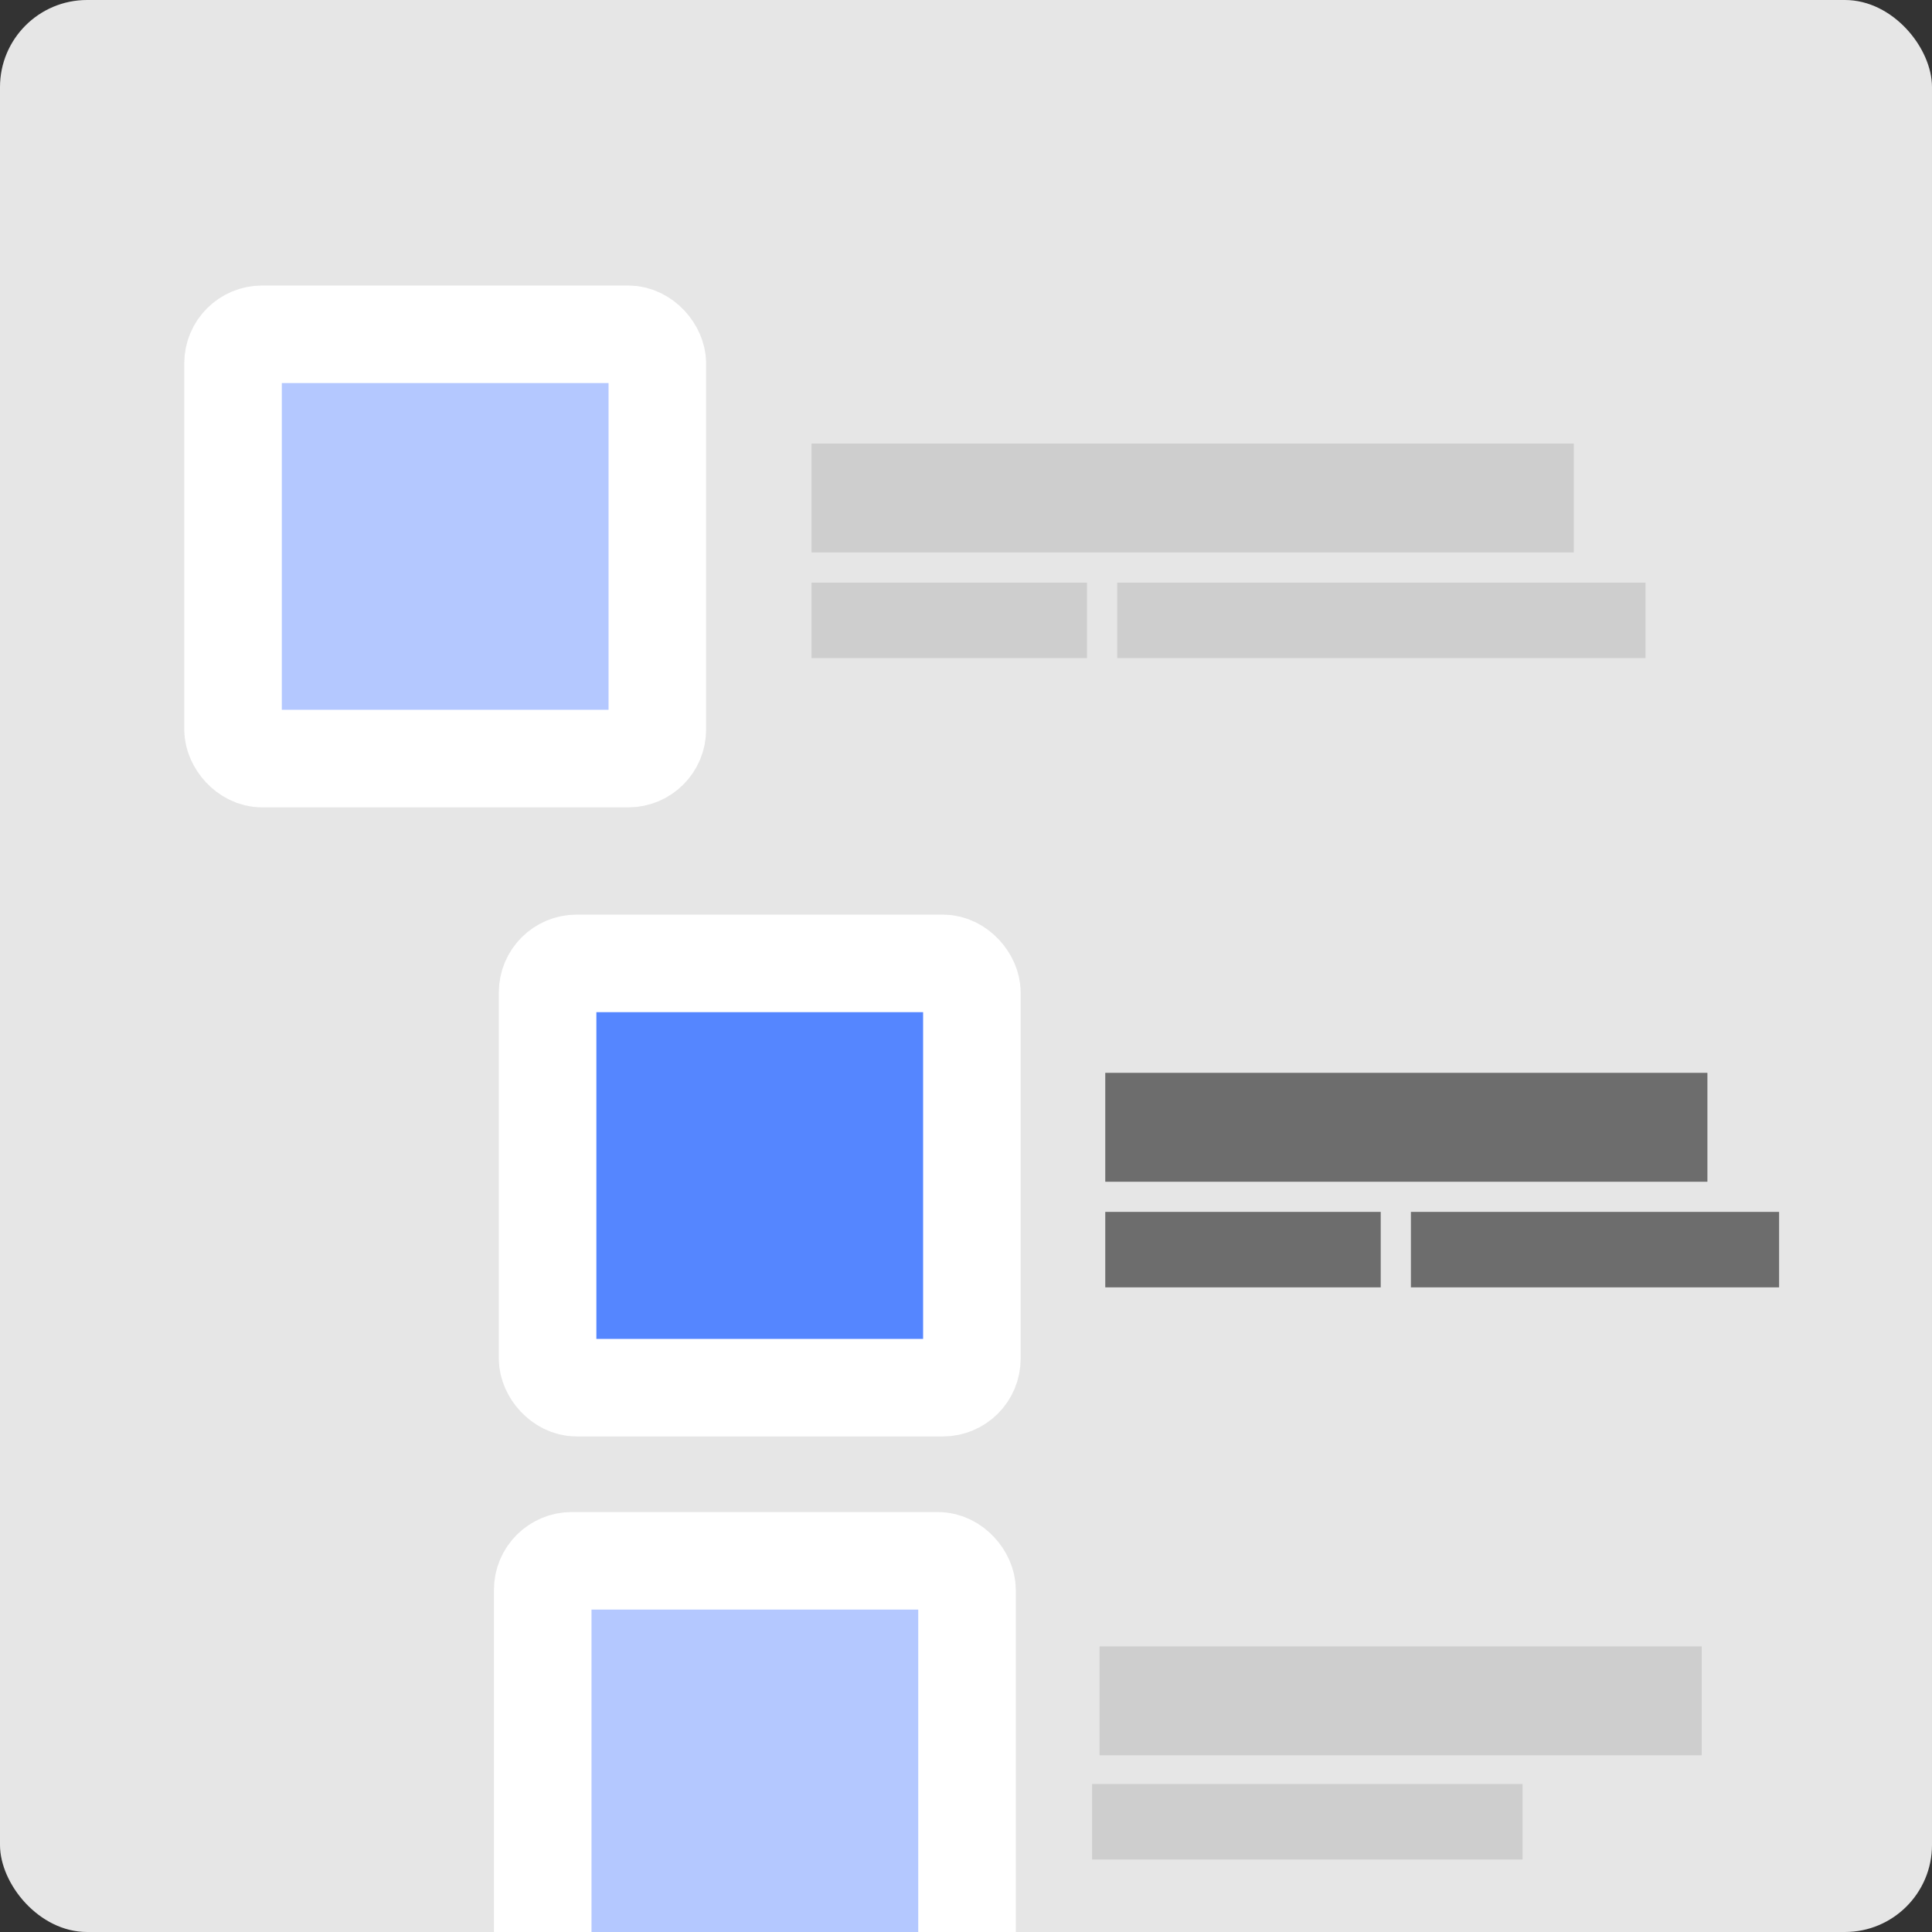 <?xml version="1.0" encoding="UTF-8" standalone="no"?>
<!-- Created with Inkscape (http://www.inkscape.org/) -->

<svg
   xmlns:osb="http://www.openswatchbook.org/uri/2009/osb"
   xmlns:dc="http://purl.org/dc/elements/1.1/"
   xmlns:cc="http://creativecommons.org/ns#"
   xmlns:rdf="http://www.w3.org/1999/02/22-rdf-syntax-ns#"
   xmlns:svg="http://www.w3.org/2000/svg"
   xmlns="http://www.w3.org/2000/svg"
   xmlns:sodipodi="http://sodipodi.sourceforge.net/DTD/sodipodi-0.dtd"
   xmlns:inkscape="http://www.inkscape.org/namespaces/inkscape"
   width="256"
   height="256"
   viewBox="0 0 67.733 67.733"
   version="1.1"
   id="svg8"
   inkscape:version="0.92.1 r15371"
   sodipodi:docname="visual_boomstructuur.svg"
   inkscape:export-filename="/bluebear/projecten/werkvergunningensysteem.nl.0061/visuals/visual0001d.png"
   inkscape:export-xdpi="96.000008"
   inkscape:export-ydpi="96.000008">
  <rect x="0" y="0" width="67.733" height="67.733" fill="#333333" stroke="none"/>
  <defs
     id="defs2">
    <marker
       inkscape:stockid="Arrow1Lstart"
       orient="auto"
       refY="0.0"
       refX="0.0"
       id="Arrow1Lstart"
       style="overflow:visible"
       inkscape:isstock="true">
      <path
         id="path4999"
         d="M 0.0,0.0 L 5.0,-5.0 L -12.5,0.0 L 5.0,5.0 L 0.0,0.0 z "
         style="fill-rule:evenodd;stroke:#000000;stroke-width:1.0pt"
         transform="scale(0.8) translate(12.5,0)" />
    </marker>
    <filter
       style="color-interpolation-filters:sRGB;"
       inkscape:label="Drop Shadow"
       id="filter4811"
       x="-0.07"
       width="1.139"
       y="-0.07"
       height="1.139">
      <feFlood
         flood-opacity="0.498"
         flood-color="rgb(0,0,0)"
         result="flood"
         id="feFlood4801" />
      <feComposite
         in="flood"
         in2="SourceGraphic"
         operator="in"
         result="composite1"
         id="feComposite4803" />
      <feGaussianBlur
         in="composite1"
         stdDeviation="0.497"
         result="blur"
         id="feGaussianBlur4805" />
      <feOffset
         dx="0.5"
         dy="0.263"
         result="offset"
         id="feOffset4807" />
      <feComposite
         in="SourceGraphic"
         in2="offset"
         operator="over"
         result="composite2"
         id="feComposite4809" />
    </filter>
    <filter
       style="color-interpolation-filters:sRGB;"
       inkscape:label="Drop Shadow"
       id="filter4823">
      <feFlood
         flood-opacity="0.498"
         flood-color="rgb(0,0,0)"
         result="flood"
         id="feFlood4813" />
      <feComposite
         in="flood"
         in2="SourceGraphic"
         operator="in"
         result="composite1"
         id="feComposite4815" />
      <feGaussianBlur
         in="composite1"
         stdDeviation="0.5"
         result="blur"
         id="feGaussianBlur4817" />
      <feOffset
         dx="0.5"
         dy="0.3"
         result="offset"
         id="feOffset4819" />
      <feComposite
         in="SourceGraphic"
         in2="offset"
         operator="over"
         result="composite2"
         id="feComposite4821" />
    </filter>
    <filter
       style="color-interpolation-filters:sRGB;"
       inkscape:label="Drop Shadow"
       id="filter4835">
      <feFlood
         flood-opacity="0.498"
         flood-color="rgb(0,0,0)"
         result="flood"
         id="feFlood4825" />
      <feComposite
         in="flood"
         in2="SourceGraphic"
         operator="in"
         result="composite1"
         id="feComposite4827" />
      <feGaussianBlur
         in="composite1"
         stdDeviation="0.5"
         result="blur"
         id="feGaussianBlur4829" />
      <feOffset
         dx="0.5"
         dy="0.3"
         result="offset"
         id="feOffset4831" />
      <feComposite
         in="SourceGraphic"
         in2="offset"
         operator="over"
         result="composite2"
         id="feComposite4833" />
    </filter>
    <filter
       style="color-interpolation-filters:sRGB"
       inkscape:label="Drop Shadow"
       id="filter4823-3">
      <feFlood
         flood-opacity="0.498"
         flood-color="rgb(0,0,0)"
         result="flood"
         id="feFlood4813-6" />
      <feComposite
         in="flood"
         in2="SourceGraphic"
         operator="in"
         result="composite1"
         id="feComposite4815-7" />
      <feGaussianBlur
         in="composite1"
         stdDeviation="0.5"
         result="blur"
         id="feGaussianBlur4817-5" />
      <feOffset
         dx="0.5"
         dy="0.3"
         result="offset"
         id="feOffset4819-3" />
      <feComposite
         in="SourceGraphic"
         in2="offset"
         operator="over"
         result="composite2"
         id="feComposite4821-5" />
    </filter>
    <linearGradient
       id="linearGradient5598"
       osb:paint="solid"
       gradientTransform="matrix(0.482,0,0,0.875,112.451,57.459)">
      <stop
         style="stop-color:#6d6d6d;stop-opacity:1;"
         offset="0"
         id="stop5596" />
    </linearGradient>
    <linearGradient
       id="linearGradient5556"
       osb:paint="solid"
       gradientTransform="matrix(0.4,0,0,0.265,13.47,259.949)">
      <stop
         style="stop-color:#8d8d8d;stop-opacity:1;"
         offset="0"
         id="stop5554" />
    </linearGradient>
    <linearGradient
       id="linearGradient5586"
       osb:paint="solid"
       gradientTransform="matrix(0.024,0,0,0.038,-5.799,533.787)">
      <stop
         style="stop-color:#313131;stop-opacity:1;"
         offset="0"
         id="stop5584" />
    </linearGradient>
    <linearGradient
       id="linearGradient5580"
       osb:paint="solid">
      <stop
         style="stop-color:#000000;stop-opacity:1;"
         offset="0"
         id="stop5578" />
    </linearGradient>
    <linearGradient
       id="linearGradient5592"
       osb:paint="solid">
      <stop
         style="stop-color:#4a4a4a;stop-opacity:1;"
         offset="0"
         id="stop5590" />
    </linearGradient>
    <linearGradient
       id="linearGradient5574"
       osb:paint="solid">
      <stop
         style="stop-color:#f2f2f2;stop-opacity:1;"
         offset="0"
         id="stop5572" />
    </linearGradient>
    <linearGradient
       id="linearGradient5568"
       osb:paint="solid"
       gradientTransform="matrix(1.675,0,0,1.675,-19.445,-145.821)">
      <stop
         style="stop-color:#e6e6e6;stop-opacity:1;"
         offset="0"
         id="stop5566" />
    </linearGradient>
    <linearGradient
       id="linearGradient5562"
       osb:paint="solid"
       gradientTransform="matrix(1.675,0,0,1.675,-28.957,-140.529)">
      <stop
         style="stop-color:#c4c4c8;stop-opacity:1;"
         offset="0"
         id="stop5560" />
    </linearGradient>
    <linearGradient
       id="linearGradient5550"
       osb:paint="solid"
       gradientTransform="matrix(0.298,0,0,0.264,-15.929,241.83)">
      <stop
         style="stop-color:#d3d3d3;stop-opacity:1;"
         offset="0"
         id="stop5548" />
    </linearGradient>
    <filter
       height="1.139"
       y="-0.07"
       width="1.139"
       x="-0.07"
       id="filter4811-7"
       inkscape:label="Drop Shadow"
       style="color-interpolation-filters:sRGB;">
      <feFlood
         id="feFlood4801-5"
         result="flood"
         flood-color="rgb(0,0,0)"
         flood-opacity="0.498" />
      <feComposite
         id="feComposite4803-3"
         result="composite1"
         operator="in"
         in2="SourceGraphic"
         in="flood" />
      <feGaussianBlur
         id="feGaussianBlur4805-5"
         result="blur"
         stdDeviation="0.497"
         in="composite1" />
      <feOffset
         id="feOffset4807-6"
         result="offset"
         dy="0.263"
         dx="0.5" />
      <feComposite
         id="feComposite4809-2"
         result="composite2"
         operator="over"
         in2="offset"
         in="SourceGraphic" />
    </filter>
    <filter
       id="filter4823-9"
       inkscape:label="Drop Shadow"
       style="color-interpolation-filters:sRGB;">
      <feFlood
         id="feFlood4813-1"
         result="flood"
         flood-color="rgb(0,0,0)"
         flood-opacity="0.498" />
      <feComposite
         id="feComposite4815-2"
         result="composite1"
         operator="in"
         in2="SourceGraphic"
         in="flood" />
      <feGaussianBlur
         id="feGaussianBlur4817-7"
         result="blur"
         stdDeviation="0.5"
         in="composite1" />
      <feOffset
         id="feOffset4819-0"
         result="offset"
         dy="0.3"
         dx="0.5" />
      <feComposite
         id="feComposite4821-9"
         result="composite2"
         operator="over"
         in2="offset"
         in="SourceGraphic" />
    </filter>
    <filter
       id="filter4835-3"
       inkscape:label="Drop Shadow"
       style="color-interpolation-filters:sRGB;">
      <feFlood
         id="feFlood4825-6"
         result="flood"
         flood-color="rgb(0,0,0)"
         flood-opacity="0.498" />
      <feComposite
         id="feComposite4827-0"
         result="composite1"
         operator="in"
         in2="SourceGraphic"
         in="flood" />
      <feGaussianBlur
         id="feGaussianBlur4829-6"
         result="blur"
         stdDeviation="0.5"
         in="composite1" />
      <feOffset
         id="feOffset4831-2"
         result="offset"
         dy="0.3"
         dx="0.5" />
      <feComposite
         id="feComposite4833-6"
         result="composite2"
         operator="over"
         in2="offset"
         in="SourceGraphic" />
    </filter>
    <filter
       id="filter4823-3-1"
       inkscape:label="Drop Shadow"
       style="color-interpolation-filters:sRGB">
      <feFlood
         id="feFlood4813-6-8"
         result="flood"
         flood-color="rgb(0,0,0)"
         flood-opacity="0.498" />
      <feComposite
         id="feComposite4815-7-7"
         result="composite1"
         operator="in"
         in2="SourceGraphic"
         in="flood" />
      <feGaussianBlur
         id="feGaussianBlur4817-5-9"
         result="blur"
         stdDeviation="0.5"
         in="composite1" />
      <feOffset
         id="feOffset4819-3-2"
         result="offset"
         dy="0.3"
         dx="0.5" />
      <feComposite
         id="feComposite4821-5-0"
         result="composite2"
         operator="over"
         in2="offset"
         in="SourceGraphic" />
    </filter>
    <linearGradient
       osb:paint="solid"
       id="linearGradient5430"
       gradientTransform="translate(3.118,-3.43)">
      <stop
         id="stop5428"
         offset="0"
         style="stop-color:#5586ff;stop-opacity:1;" />
    </linearGradient>
    <filter
       height="1.139"
       y="-0.07"
       width="1.139"
       x="-0.07"
       id="filter4811-73"
       inkscape:label="Drop Shadow"
       style="color-interpolation-filters:sRGB;">
      <feFlood
         id="feFlood4801-6"
         result="flood"
         flood-color="rgb(0,0,0)"
         flood-opacity="0.498" />
      <feComposite
         id="feComposite4803-1"
         result="composite1"
         operator="in"
         in2="SourceGraphic"
         in="flood" />
      <feGaussianBlur
         id="feGaussianBlur4805-2"
         result="blur"
         stdDeviation="0.497"
         in="composite1" />
      <feOffset
         id="feOffset4807-9"
         result="offset"
         dy="0.263"
         dx="0.5" />
      <feComposite
         id="feComposite4809-3"
         result="composite2"
         operator="over"
         in2="offset"
         in="SourceGraphic" />
    </filter>
    <filter
       id="filter4823-1"
       inkscape:label="Drop Shadow"
       style="color-interpolation-filters:sRGB;">
      <feFlood
         id="feFlood4813-9"
         result="flood"
         flood-color="rgb(0,0,0)"
         flood-opacity="0.498" />
      <feComposite
         id="feComposite4815-4"
         result="composite1"
         operator="in"
         in2="SourceGraphic"
         in="flood" />
      <feGaussianBlur
         id="feGaussianBlur4817-78"
         result="blur"
         stdDeviation="0.5"
         in="composite1" />
      <feOffset
         id="feOffset4819-4"
         result="offset"
         dy="0.3"
         dx="0.5" />
      <feComposite
         id="feComposite4821-50"
         result="composite2"
         operator="over"
         in2="offset"
         in="SourceGraphic" />
    </filter>
    <filter
       id="filter4835-36"
       inkscape:label="Drop Shadow"
       style="color-interpolation-filters:sRGB;">
      <feFlood
         id="feFlood4825-1"
         result="flood"
         flood-color="rgb(0,0,0)"
         flood-opacity="0.498" />
      <feComposite
         id="feComposite4827-06"
         result="composite1"
         operator="in"
         in2="SourceGraphic"
         in="flood" />
      <feGaussianBlur
         id="feGaussianBlur4829-3"
         result="blur"
         stdDeviation="0.5"
         in="composite1" />
      <feOffset
         id="feOffset4831-20"
         result="offset"
         dy="0.3"
         dx="0.5" />
      <feComposite
         id="feComposite4833-61"
         result="composite2"
         operator="over"
         in2="offset"
         in="SourceGraphic" />
    </filter>
    <filter
       id="filter4823-3-5"
       inkscape:label="Drop Shadow"
       style="color-interpolation-filters:sRGB">
      <feFlood
         id="feFlood4813-6-5"
         result="flood"
         flood-color="rgb(0,0,0)"
         flood-opacity="0.498" />
      <feComposite
         id="feComposite4815-7-4"
         result="composite1"
         operator="in"
         in2="SourceGraphic"
         in="flood" />
      <feGaussianBlur
         id="feGaussianBlur4817-5-7"
         result="blur"
         stdDeviation="0.5"
         in="composite1" />
      <feOffset
         id="feOffset4819-3-6"
         result="offset"
         dy="0.3"
         dx="0.5" />
      <feComposite
         id="feComposite4821-5-5"
         result="composite2"
         operator="over"
         in2="offset"
         in="SourceGraphic" />
    </filter>
    <marker
       id="marker5876"
       orient="auto"
       refY="128"
       refX="128"
       markerHeight="256"
       markerWidth="256">
      <rect
         ry="11.538"
         y="0"
         x="0"
         height="256"
         width="256"
         id="rect5873"
         style="opacity:1;fill:#e6e6e6;fill-opacity:1;fill-rule:nonzero;stroke:none;stroke-width:2.669;stroke-linecap:round;stroke-linejoin:round;stroke-miterlimit:4;stroke-dasharray:none;stroke-dashoffset:0;stroke-opacity:1;paint-order:normal" />
    </marker>
    <linearGradient
       osb:paint="solid"
       id="linearGradient5454"
       gradientTransform="matrix(0.193,0,0,0.223,-89.173,277.424)">
      <stop
         id="stop5452"
         offset="0"
         style="stop-color:#b4c8ff;stop-opacity:1;" />
    </linearGradient>
    <filter
       height="1.139"
       y="-0.07"
       width="1.139"
       x="-0.07"
       id="filter4811-8"
       inkscape:label="Drop Shadow"
       style="color-interpolation-filters:sRGB;">
      <feFlood
         id="feFlood4801-4"
         result="flood"
         flood-color="rgb(0,0,0)"
         flood-opacity="0.498" />
      <feComposite
         id="feComposite4803-31"
         result="composite1"
         operator="in"
         in2="SourceGraphic"
         in="flood" />
      <feGaussianBlur
         id="feGaussianBlur4805-4"
         result="blur"
         stdDeviation="0.497"
         in="composite1" />
      <feOffset
         id="feOffset4807-92"
         result="offset"
         dy="0.263"
         dx="0.5" />
      <feComposite
         id="feComposite4809-0"
         result="composite2"
         operator="over"
         in2="offset"
         in="SourceGraphic" />
    </filter>
    <filter
       id="filter4823-6"
       inkscape:label="Drop Shadow"
       style="color-interpolation-filters:sRGB;">
      <feFlood
         id="feFlood4813-8"
         result="flood"
         flood-color="rgb(0,0,0)"
         flood-opacity="0.498" />
      <feComposite
         id="feComposite4815-9"
         result="composite1"
         operator="in"
         in2="SourceGraphic"
         in="flood" />
      <feGaussianBlur
         id="feGaussianBlur4817-2"
         result="blur"
         stdDeviation="0.5"
         in="composite1" />
      <feOffset
         id="feOffset4819-6"
         result="offset"
         dy="0.3"
         dx="0.5" />
      <feComposite
         id="feComposite4821-6"
         result="composite2"
         operator="over"
         in2="offset"
         in="SourceGraphic" />
    </filter>
    <filter
       id="filter4835-4"
       inkscape:label="Drop Shadow"
       style="color-interpolation-filters:sRGB;">
      <feFlood
         id="feFlood4825-9"
         result="flood"
         flood-color="rgb(0,0,0)"
         flood-opacity="0.498" />
      <feComposite
         id="feComposite4827-5"
         result="composite1"
         operator="in"
         in2="SourceGraphic"
         in="flood" />
      <feGaussianBlur
         id="feGaussianBlur4829-0"
         result="blur"
         stdDeviation="0.5"
         in="composite1" />
      <feOffset
         id="feOffset4831-4"
         result="offset"
         dy="0.3"
         dx="0.5" />
      <feComposite
         id="feComposite4833-8"
         result="composite2"
         operator="over"
         in2="offset"
         in="SourceGraphic" />
    </filter>
    <filter
       id="filter4823-3-7"
       inkscape:label="Drop Shadow"
       style="color-interpolation-filters:sRGB">
      <feFlood
         id="feFlood4813-6-1"
         result="flood"
         flood-color="rgb(0,0,0)"
         flood-opacity="0.498" />
      <feComposite
         id="feComposite4815-7-72"
         result="composite1"
         operator="in"
         in2="SourceGraphic"
         in="flood" />
      <feGaussianBlur
         id="feGaussianBlur4817-5-72"
         result="blur"
         stdDeviation="0.5"
         in="composite1" />
      <feOffset
         id="feOffset4819-3-26"
         result="offset"
         dy="0.3"
         dx="0.5" />
      <feComposite
         id="feComposite4821-5-1"
         result="composite2"
         operator="over"
         in2="offset"
         in="SourceGraphic" />
    </filter>
    <linearGradient
       osb:paint="solid"
       id="linearGradient5424"
       gradientTransform="matrix(0.2,0,0,0.265,10.234,221.426)">
      <stop
         id="stop5422"
         offset="0"
         style="stop-color:#d1e2a1;stop-opacity:1;" />
    </linearGradient>
    <linearGradient
       osb:paint="solid"
       id="linearGradient5490"
       gradientTransform="matrix(-0.005,-0.009,0.016,-0.009,32.912,264.471)">
      <stop
         id="stop5488"
         offset="0"
         style="stop-color:#ff6161;stop-opacity:1;" />
    </linearGradient>
    <linearGradient
       osb:paint="solid"
       id="linearGradient5460"
       gradientTransform="matrix(0.443,0,0,0.501,51.167,176.877)">
      <stop
         id="stop5458"
         offset="0"
         style="stop-color:#fecb00;stop-opacity:1;" />
    </linearGradient>
    <linearGradient
       id="linearGradient5496"
       osb:paint="solid">
      <stop
         style="stop-color:#a60c0c;stop-opacity:1;"
         offset="0"
         id="stop5494" />
    </linearGradient>
    <linearGradient
       id="linearGradient5514"
       osb:paint="solid">
      <stop
         style="stop-color:#ffa1a1;stop-opacity:1;"
         offset="0"
         id="stop5512" />
    </linearGradient>
    <linearGradient
       id="linearGradient5508"
       osb:paint="solid">
      <stop
         style="stop-color:#fd7373;stop-opacity:1;"
         offset="0"
         id="stop5506" />
    </linearGradient>
    <linearGradient
       id="linearGradient5502"
       osb:paint="solid"
       gradientTransform="matrix(0.005,0,0,0.005,7.546,295.304)">
      <stop
         style="stop-color:#f24646;stop-opacity:1;"
         offset="0"
         id="stop5500" />
    </linearGradient>
  </defs>
  <sodipodi:namedview
     id="base"
     pagecolor="#ffffff"
     bordercolor="#666666"
     borderopacity="1.0"
     inkscape:pageopacity="0.64705882"
     inkscape:pageshadow="2"
     inkscape:zoom="0.84852814"
     inkscape:cx="166.54385"
     inkscape:cy="27.201575"
     inkscape:document-units="mm"
     inkscape:current-layer="layer1"
     showgrid="false"
     inkscape:pagecheckerboard="false"
     units="px"
     width="128px"
     inkscape:window-width="1920"
     inkscape:window-height="1047"
     inkscape:window-x="0"
     inkscape:window-y="0"
     inkscape:window-maximized="1"
     inkscape:snap-page="true"
     inkscape:snap-global="false" />
  <g
     inkscape:groupmode="layer"
     id="layer2"
     inkscape:label="map"
     sodipodi:insensitive="true">
    <rect
       style="opacity:1;fill:#e6e6e6;fill-opacity:1;fill-rule:nonzero;stroke:none;stroke-width:0.706;stroke-linecap:round;stroke-linejoin:round;stroke-miterlimit:4;stroke-dasharray:none;stroke-dashoffset:0;stroke-opacity:1;paint-order:normal"
       id="rect5111"
       width="67.733"
       height="67.733"
       x="0"
       y="0"
       ry="3.053" />
  </g>
  <g
     inkscape:label="markers"
     inkscape:groupmode="layer"
     id="layer1"
     transform="translate(0,-229.267)"
     style="display:inline">
    <rect
       style="opacity:1;fill:url(#linearGradient5454);fill-opacity:1;fill-rule:nonzero;stroke:#ffffff;stroke-width:3.42;stroke-linecap:square;stroke-linejoin:round;stroke-miterlimit:4;stroke-dasharray:none;stroke-dashoffset:0;stroke-opacity:1;paint-order:normal"
       id="rect4672"
       width="14.875"
       height="14.875"
       x="8.17"
       y="240.987"
       ry="1.018" />
    <rect
       style="display:inline;opacity:1;fill:url(#linearGradient5430);fill-opacity:1;fill-rule:nonzero;stroke:#ffffff;stroke-width:3.42;stroke-linecap:square;stroke-linejoin:round;stroke-miterlimit:4;stroke-dasharray:none;stroke-dashoffset:0;stroke-opacity:1;paint-order:normal"
       id="rect4672-6"
       width="14.875"
       height="14.875"
       x="19.198"
       y="263.042"
       ry="1.018" />
    <rect
       style="display:inline;opacity:1;fill:url(#linearGradient5454);fill-opacity:1;fill-rule:nonzero;stroke:#ffffff;stroke-width:3.42;stroke-linecap:square;stroke-linejoin:round;stroke-miterlimit:4;stroke-dasharray:none;stroke-dashoffset:0;stroke-opacity:1;paint-order:normal"
       id="rect4672-6-5"
       width="14.875"
       height="14.875"
       x="19.027"
       y="283.987"
       ry="1.018" />
    <rect
       style="opacity:1;fill:#cecece;fill-opacity:1;fill-rule:nonzero;stroke:none;stroke-width:1.018;stroke-linecap:round;stroke-linejoin:round;stroke-miterlimit:4;stroke-dasharray:none;stroke-dashoffset:0;stroke-opacity:1;paint-order:normal"
       id="rect5600-36"
       width="26.723"
       height="3.818"
       x="28.452"
       y="244.817"
       ry="0" />
    <rect
       style="opacity:1;fill:#cecece;fill-opacity:1;fill-rule:nonzero;stroke:none;stroke-width:0.706;stroke-linecap:round;stroke-linejoin:round;stroke-miterlimit:4;stroke-dasharray:none;stroke-dashoffset:0;stroke-opacity:1;paint-order:normal"
       id="rect5600-9-7"
       width="18.521"
       height="2.646"
       x="39.168"
       y="249.693"
       ry="0" />
    <rect
       style="opacity:1;fill:#cecece;fill-opacity:1;fill-rule:nonzero;stroke:none;stroke-width:0.509;stroke-linecap:round;stroke-linejoin:round;stroke-miterlimit:4;stroke-dasharray:none;stroke-dashoffset:0;stroke-opacity:1;paint-order:normal"
       id="rect5600-3-6-0-6-5"
       width="9.657"
       height="2.646"
       x="28.452"
       y="249.693"
       ry="0" />
    <rect
       style="display:inline;opacity:1;fill:url(#linearGradient5598);fill-opacity:1;fill-rule:nonzero;stroke:none;stroke-width:0.905;stroke-linecap:round;stroke-linejoin:round;stroke-miterlimit:4;stroke-dasharray:none;stroke-dashoffset:0;stroke-opacity:1;paint-order:normal"
       id="rect5600-36-2"
       width="21.11"
       height="3.818"
       x="38.749"
       y="266.879"
       ry="0" />
    <rect
       style="display:inline;opacity:1;fill:url(#linearGradient5598);fill-opacity:1;fill-rule:nonzero;stroke:none;stroke-width:0.589;stroke-linecap:round;stroke-linejoin:round;stroke-miterlimit:4;stroke-dasharray:none;stroke-dashoffset:0;stroke-opacity:1;paint-order:normal"
       id="rect5600-9-7-9"
       width="12.908"
       height="2.646"
       x="49.464"
       y="271.754"
       ry="0" />
    <rect
       style="display:inline;opacity:1;fill:url(#linearGradient5598);fill-opacity:1;fill-rule:nonzero;stroke:none;stroke-width:0.509;stroke-linecap:round;stroke-linejoin:round;stroke-miterlimit:4;stroke-dasharray:none;stroke-dashoffset:0;stroke-opacity:1;paint-order:normal"
       id="rect5600-3-6-0-6-5-1"
       width="9.657"
       height="2.646"
       x="38.749"
       y="271.754"
       ry="0" />
    <rect
       style="display:inline;opacity:1;fill:#cecece;fill-opacity:1;fill-rule:nonzero;stroke:none;stroke-width:0.905;stroke-linecap:round;stroke-linejoin:round;stroke-miterlimit:4;stroke-dasharray:none;stroke-dashoffset:0;stroke-opacity:1;paint-order:normal"
       id="rect5600-36-3"
       width="21.11"
       height="3.818"
       x="38.55"
       y="286.987"
       ry="0" />
    <rect
       style="display:inline;opacity:1;fill:#cecece;fill-opacity:1;fill-rule:nonzero;stroke:none;stroke-width:0.637;stroke-linecap:round;stroke-linejoin:round;stroke-miterlimit:4;stroke-dasharray:none;stroke-dashoffset:0;stroke-opacity:1;paint-order:normal"
       id="rect5600-9-7-6"
       width="15.091"
       height="2.646"
       x="38.287"
       y="291.812"
       ry="0" />
  </g>
</svg>
